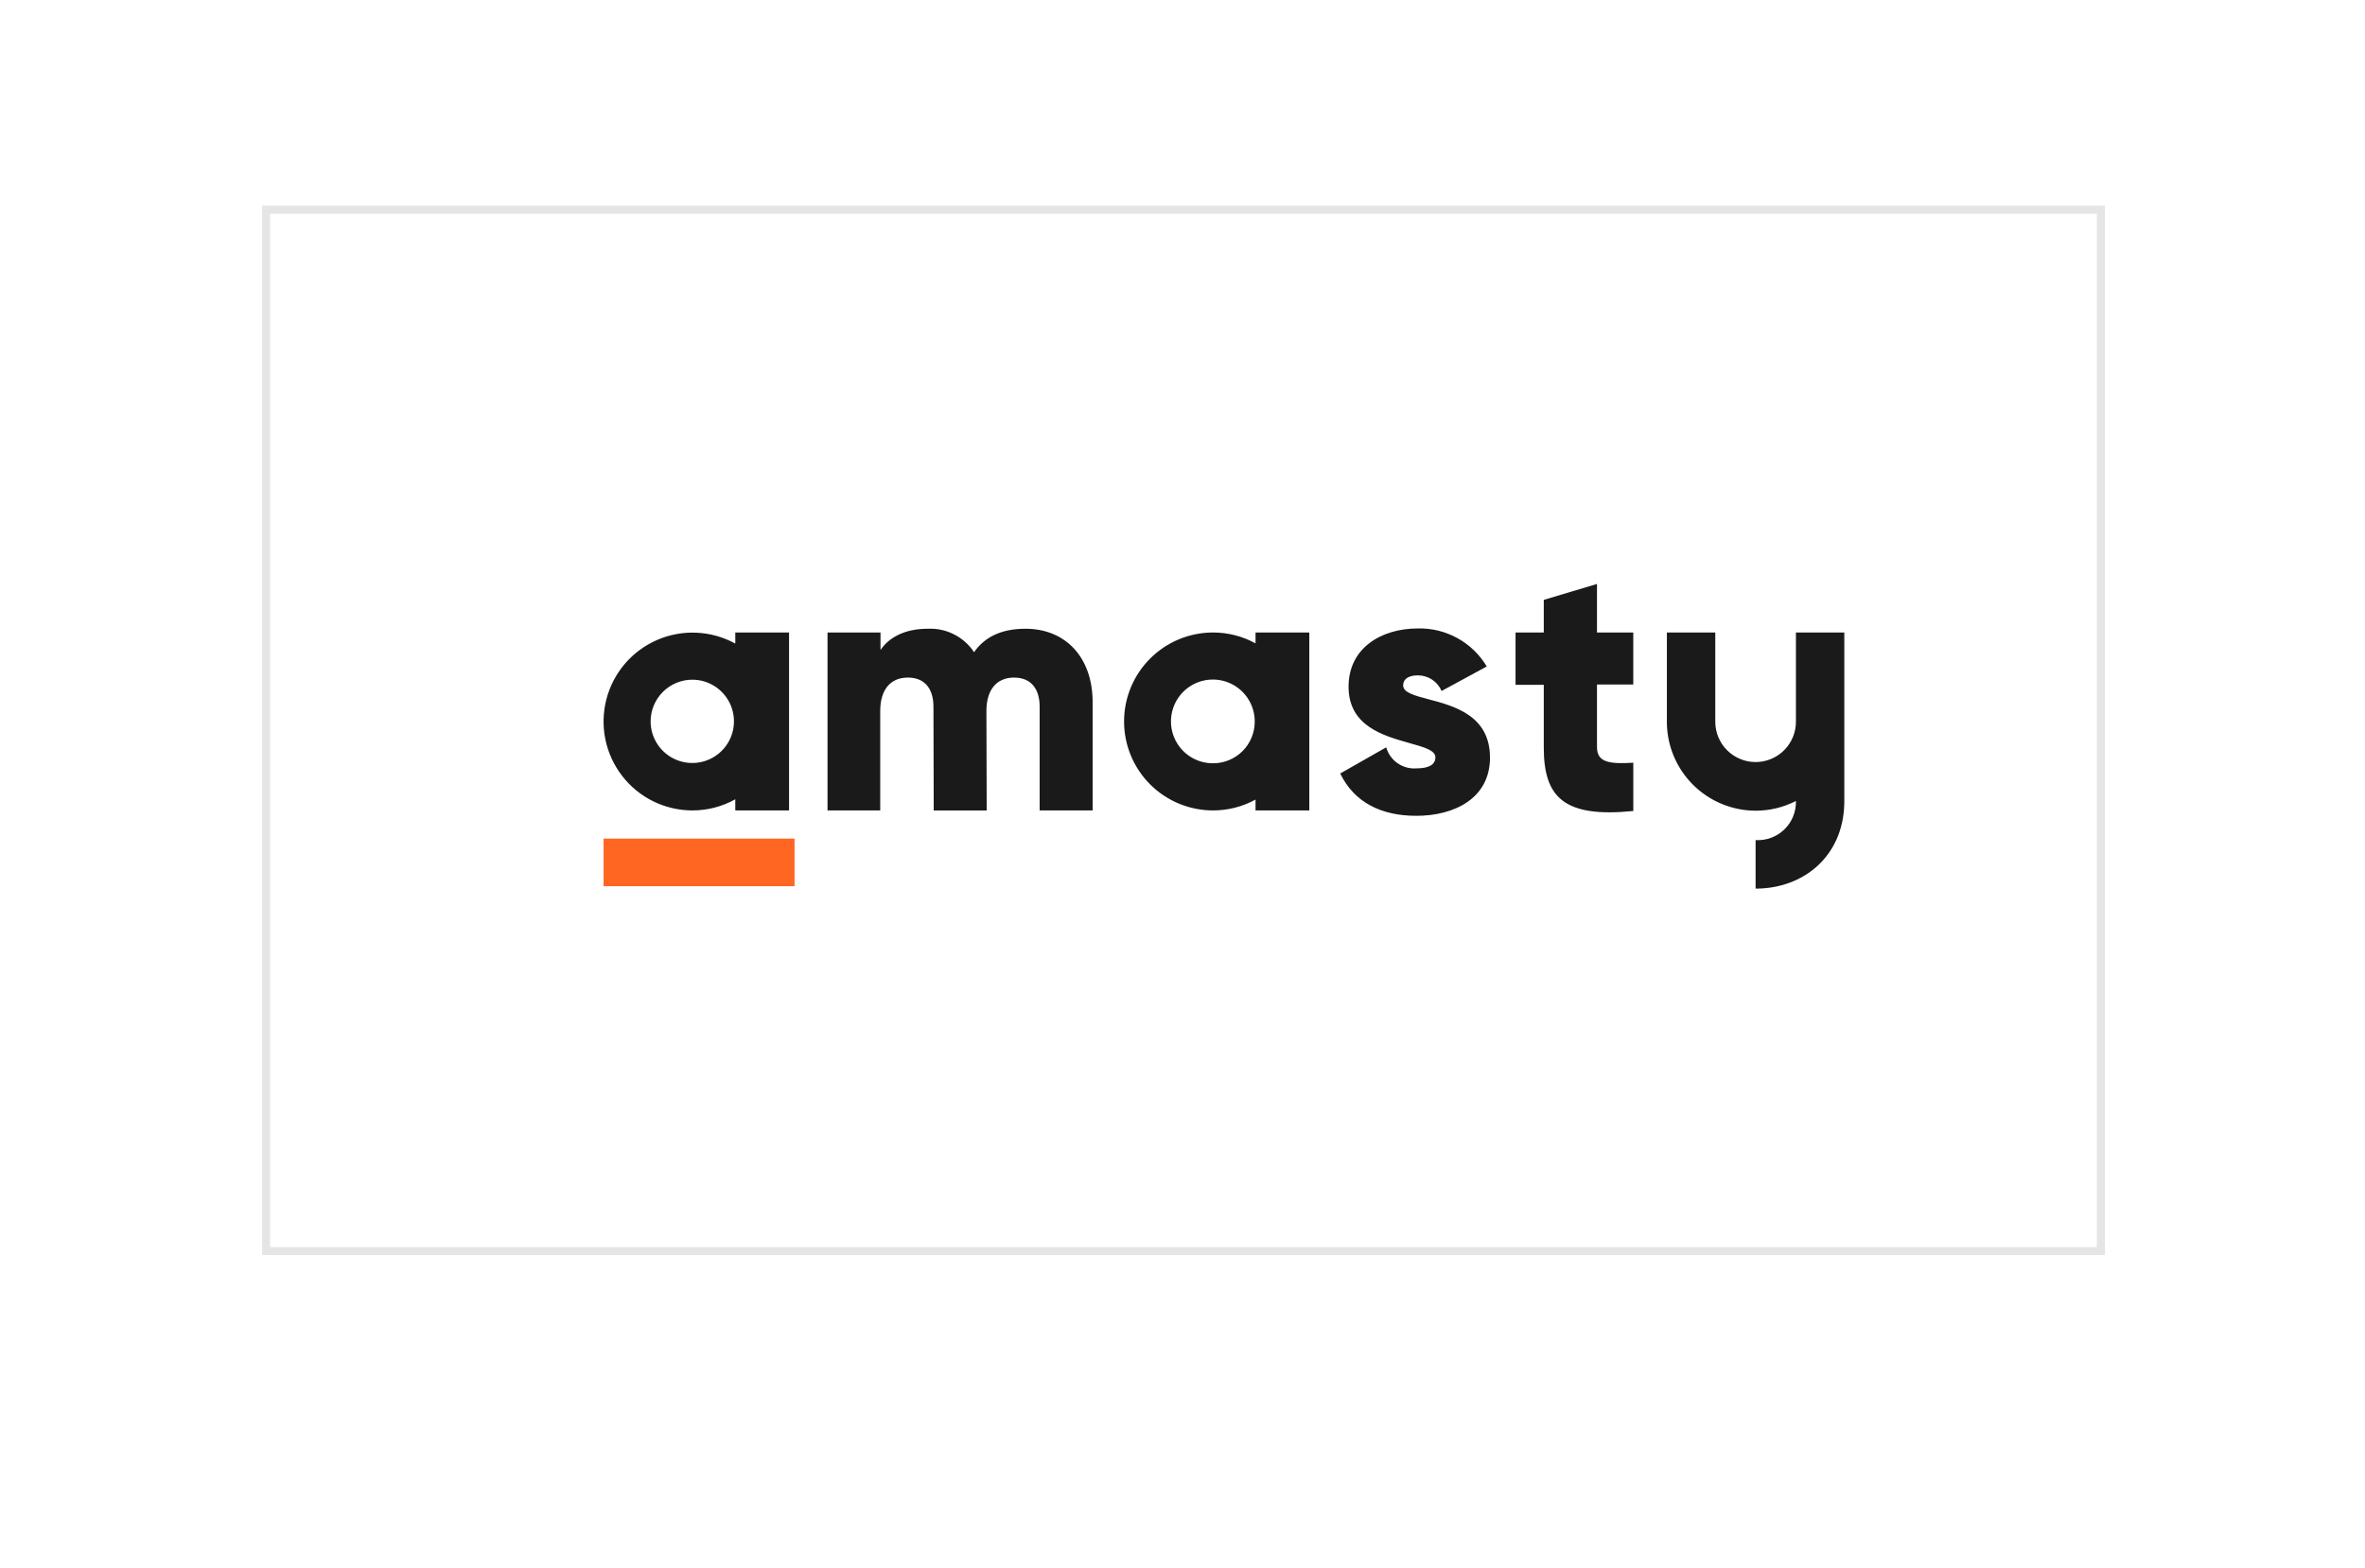 <svg xmlns="http://www.w3.org/2000/svg" width="297" height="197" viewBox="0 0 297 197" fill="none"><g filter="url(#filter0_d_4105_3319)"><path d="M264.251 25.916H33V157.577H264.251V25.916Z" fill="white"></path><path d="M263.829 26.338H33.422V157.155H263.829V26.338Z" stroke="#E5E5E5"></path></g><path fill-rule="evenodd" clip-rule="evenodd" d="M209.33 79.454H215.407V90.664C215.407 92.007 215.94 93.295 216.89 94.245C217.84 95.194 219.128 95.728 220.471 95.728C221.814 95.728 223.102 95.194 224.052 94.245C225.001 93.295 225.535 92.007 225.535 90.664V79.455H231.611V100.994H231.606C231.443 107.563 226.501 111.628 220.47 111.628V105.531C221.13 105.571 221.79 105.473 222.41 105.245C223.03 105.016 223.596 104.662 224.072 104.203C224.548 103.745 224.924 103.193 225.175 102.582C225.427 101.971 225.549 101.314 225.534 100.653V100.617C223.967 101.422 222.231 101.841 220.47 101.839C217.541 101.831 214.732 100.674 212.648 98.615C210.564 96.556 209.372 93.761 209.329 90.832L209.33 79.454ZM137.213 101.807V88.192C137.213 82.638 133.87 78.981 128.773 78.981C125.6 78.981 123.573 80.132 122.325 81.927C121.695 80.976 120.828 80.204 119.81 79.688C118.792 79.171 117.658 78.928 116.518 78.981C113.546 78.981 111.587 80.132 110.575 81.656V79.454H103.921V101.805H110.54V89.314C110.54 86.674 111.789 85.116 114.017 85.116C116.144 85.116 117.224 86.539 117.224 88.773L117.258 101.812H123.91L123.876 89.315C123.876 86.674 125.125 85.117 127.354 85.117C129.48 85.117 130.561 86.539 130.561 88.774V101.807H137.213ZM177.863 102.482C182.657 102.482 187.114 100.281 187.114 95.168C187.114 89.876 182.607 88.687 179.387 87.837C177.6 87.365 176.208 86.998 176.208 86.09C176.208 85.278 176.918 84.837 178.065 84.837C178.698 84.838 179.317 85.024 179.845 85.373C180.374 85.723 180.788 86.219 181.036 86.802L186.708 83.721C185.819 82.23 184.551 81.003 183.032 80.164C181.514 79.325 179.799 78.904 178.065 78.945C173.44 78.945 169.354 81.416 169.354 86.26C169.354 91.203 173.71 92.421 177.041 93.354C178.849 93.86 180.259 94.255 180.259 95.133C180.259 96.048 179.449 96.522 177.862 96.522C177.024 96.583 176.191 96.353 175.503 95.872C174.814 95.391 174.312 94.687 174.081 93.879L168.307 97.165C170.063 100.789 173.44 102.482 177.863 102.482ZM200.552 93.879V85.988H205.109V79.455H200.552V73.356L193.87 75.355V79.454H190.325V86.025H193.87V93.915C193.87 100.147 196.402 102.756 205.113 101.875V95.812C202.21 95.981 200.555 95.812 200.555 93.881L200.552 93.879ZM157.673 79.455H164.425V101.806H157.673V100.44C156.038 101.338 154.203 101.808 152.338 101.805C149.374 101.805 146.531 100.628 144.435 98.532C142.339 96.436 141.162 93.593 141.162 90.629C141.162 87.665 142.339 84.823 144.435 82.727C146.531 80.631 149.374 79.453 152.338 79.453C154.203 79.451 156.038 79.921 157.673 80.819V79.455ZM152.338 95.882C151.296 95.888 150.276 95.584 149.407 95.008C148.539 94.433 147.86 93.613 147.458 92.652C147.056 91.69 146.949 90.632 147.15 89.609C147.351 88.587 147.85 87.647 148.586 86.909C149.322 86.171 150.26 85.669 151.282 85.465C152.303 85.261 153.363 85.365 154.325 85.764C155.287 86.163 156.11 86.839 156.688 87.706C157.265 88.573 157.573 89.592 157.571 90.634C157.574 91.322 157.441 92.005 157.179 92.642C156.918 93.279 156.532 93.859 156.046 94.347C155.56 94.834 154.982 95.221 154.345 95.485C153.709 95.748 153.027 95.883 152.338 95.882ZM99.091 79.455H92.339V80.845C90.847 80.026 89.188 79.559 87.488 79.48C85.788 79.4 84.093 79.71 82.531 80.386C80.969 81.062 79.582 82.086 78.476 83.379C77.371 84.673 76.575 86.202 76.15 87.85C75.726 89.498 75.683 91.221 76.026 92.888C76.369 94.555 77.088 96.121 78.129 97.468C79.17 98.814 80.504 99.905 82.031 100.657C83.558 101.409 85.236 101.802 86.938 101.806C88.829 101.809 90.689 101.326 92.339 100.404V101.806H99.091V79.455ZM81.705 90.63C81.708 91.664 82.018 92.675 82.595 93.533C83.172 94.391 83.99 95.059 84.946 95.453C85.903 95.847 86.954 95.948 87.968 95.744C88.982 95.541 89.913 95.041 90.644 94.309C91.374 93.576 91.871 92.644 92.071 91.629C92.272 90.615 92.167 89.563 91.771 88.608C91.374 87.653 90.703 86.837 89.843 86.262C88.983 85.688 87.972 85.382 86.938 85.382C85.548 85.385 84.217 85.94 83.236 86.924C82.255 87.908 81.704 89.241 81.705 90.63Z" fill="#1A1A1A"></path><path d="M99.78 105.342H75.797V111.321H99.78V105.342Z" fill="#FF6621"></path><defs><filter id="filter0_d_4105_3319" x="0.922" y="0.838" width="295.406" height="195.817" color-interpolation-filters="sRGB"><feGaussianBlur stdDeviation="16"></feGaussianBlur></filter></defs></svg>